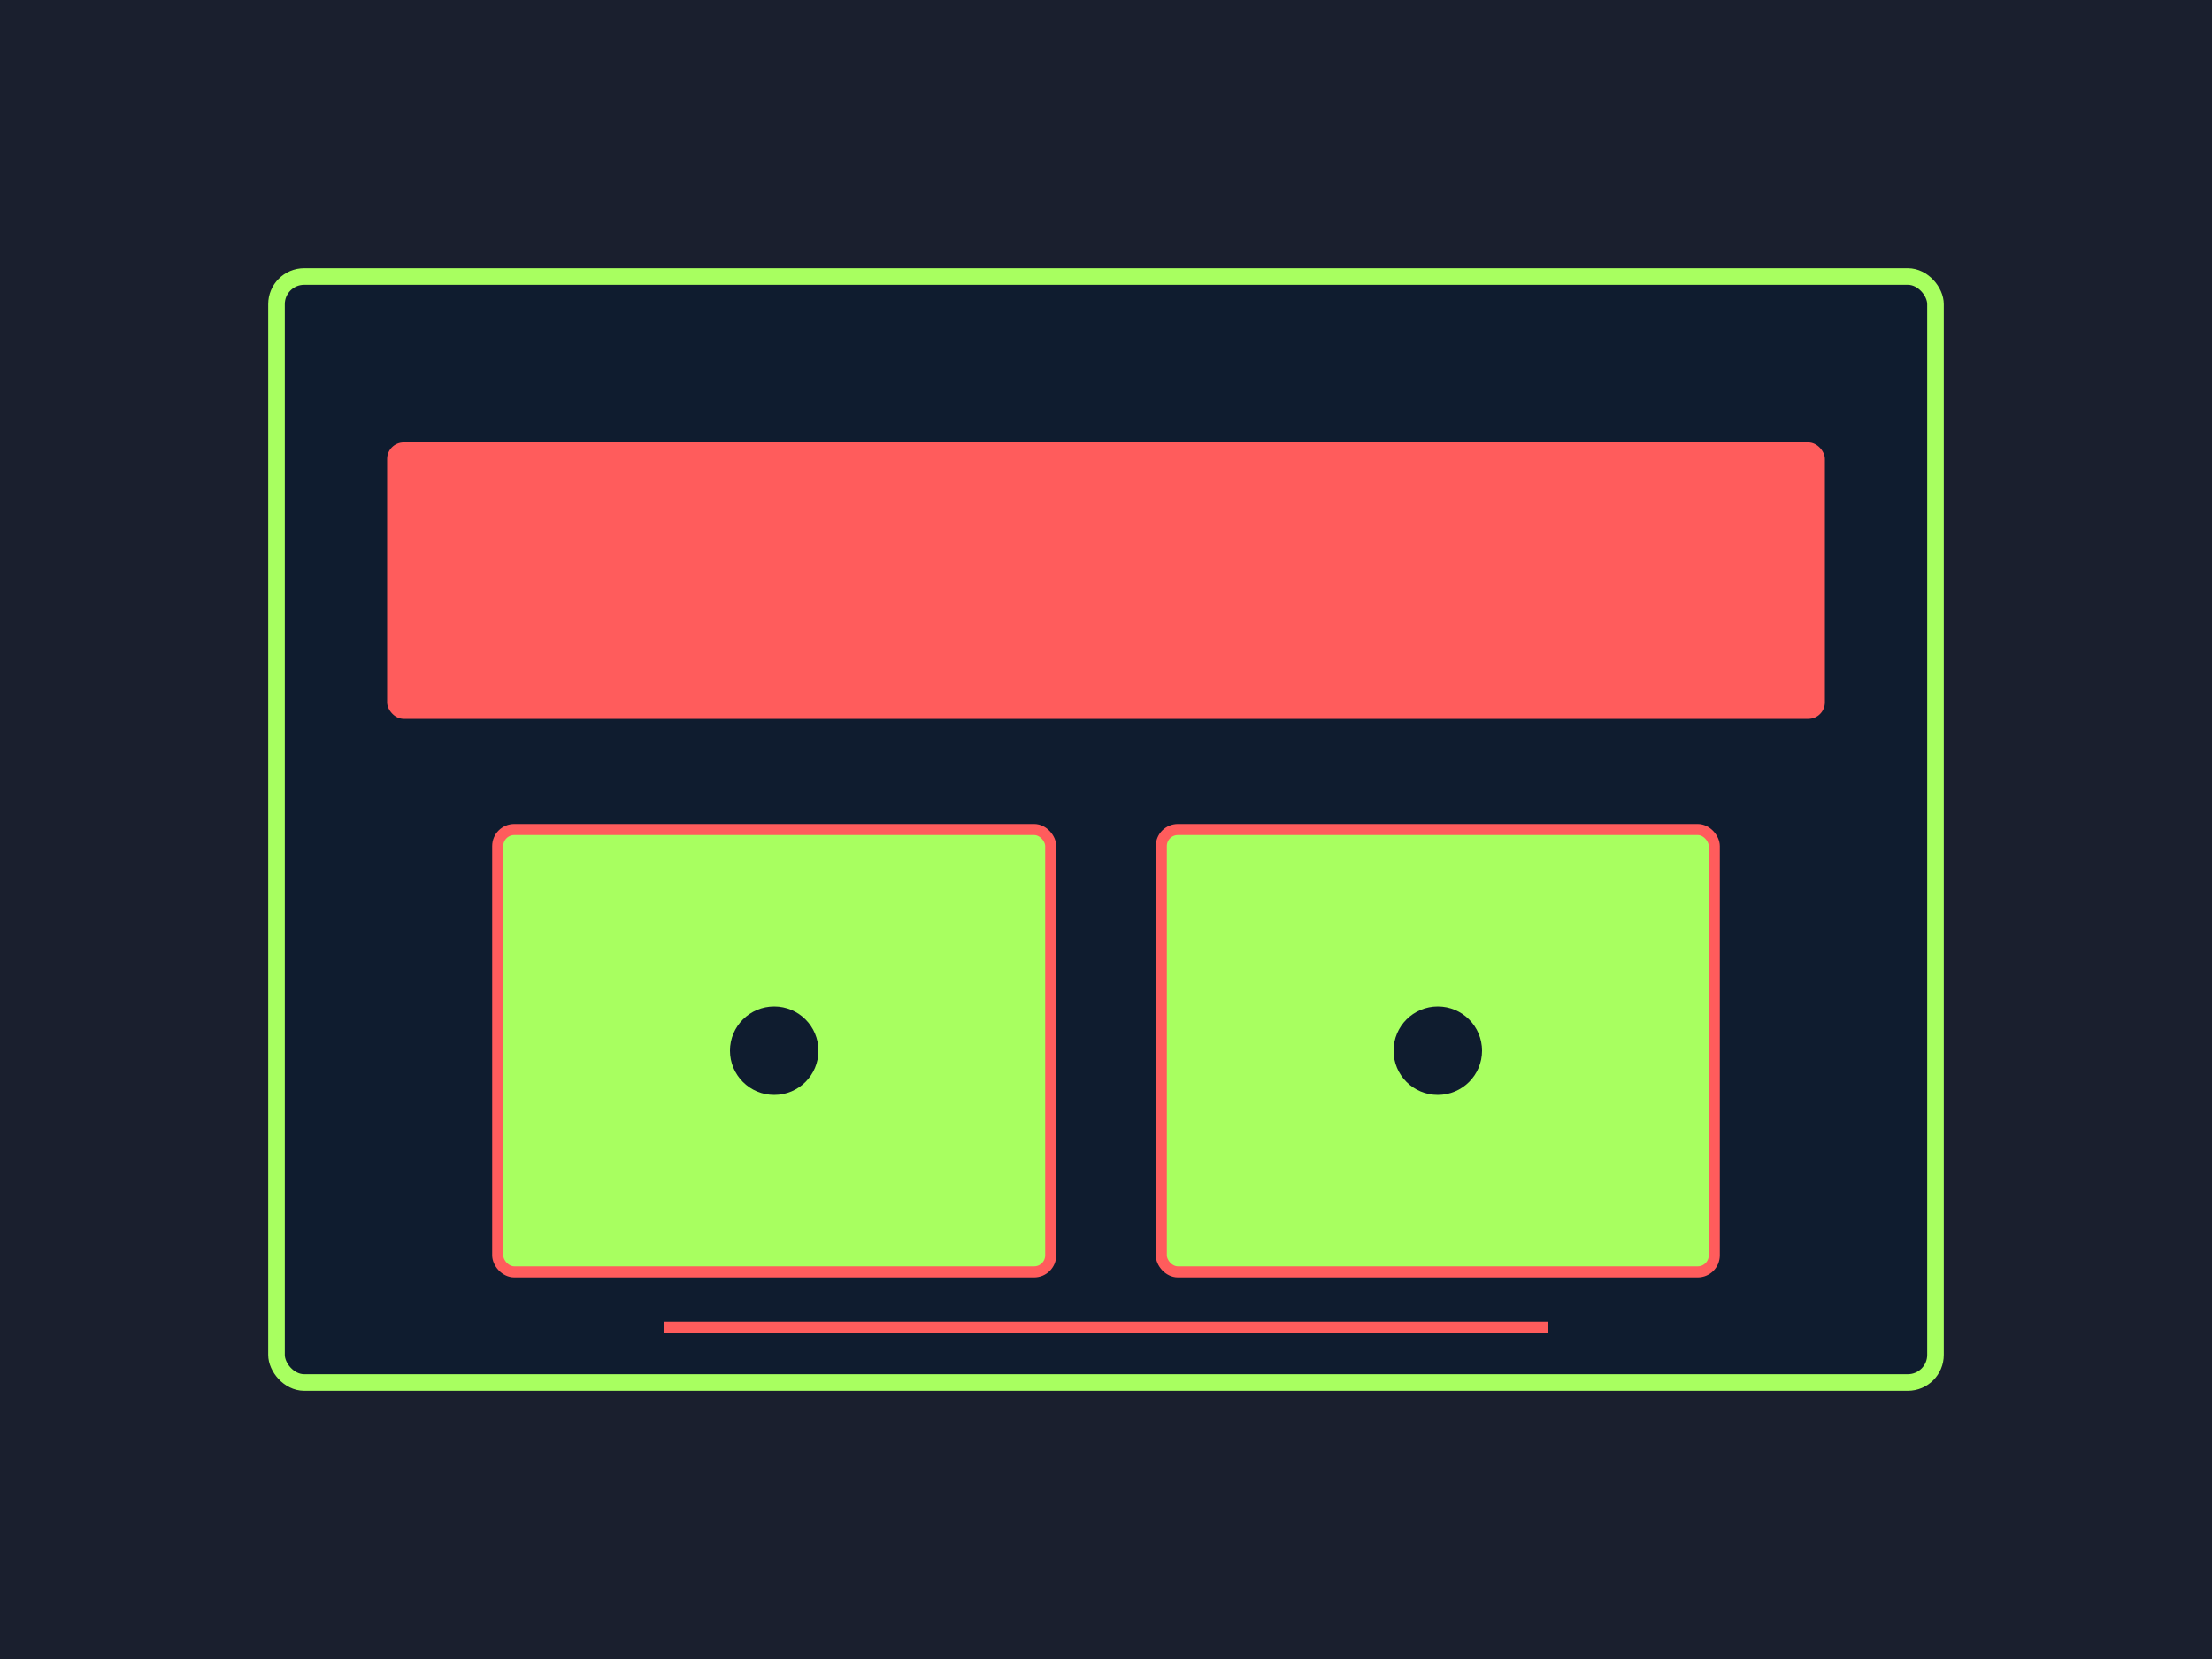 <svg xmlns="http://www.w3.org/2000/svg" viewBox="0 0 400 300" width="400" height="300">
    <rect width="400" height="300" fill="#1A1F2E"/>
    <rect x="50" y="50" width="300" height="200" fill="#0F1C2F" stroke="#A8FF60" stroke-width="3" rx="5"/>
    <rect x="70" y="80" width="260" height="50" fill="#FF5C5C" rx="3"/>
    <rect x="90" y="150" width="100" height="80" fill="#A8FF60" rx="3" stroke="#FF5C5C" stroke-width="2"/>
    <rect x="210" y="150" width="100" height="80" fill="#A8FF60" rx="3" stroke="#FF5C5C" stroke-width="2"/>
    <circle cx="140" cy="190" r="8" fill="#0F1C2F"/>
    <circle cx="260" cy="190" r="8" fill="#0F1C2F"/>
    <path d="M 120 240 L 280 240" stroke="#FF5C5C" stroke-width="2"/>
</svg>
